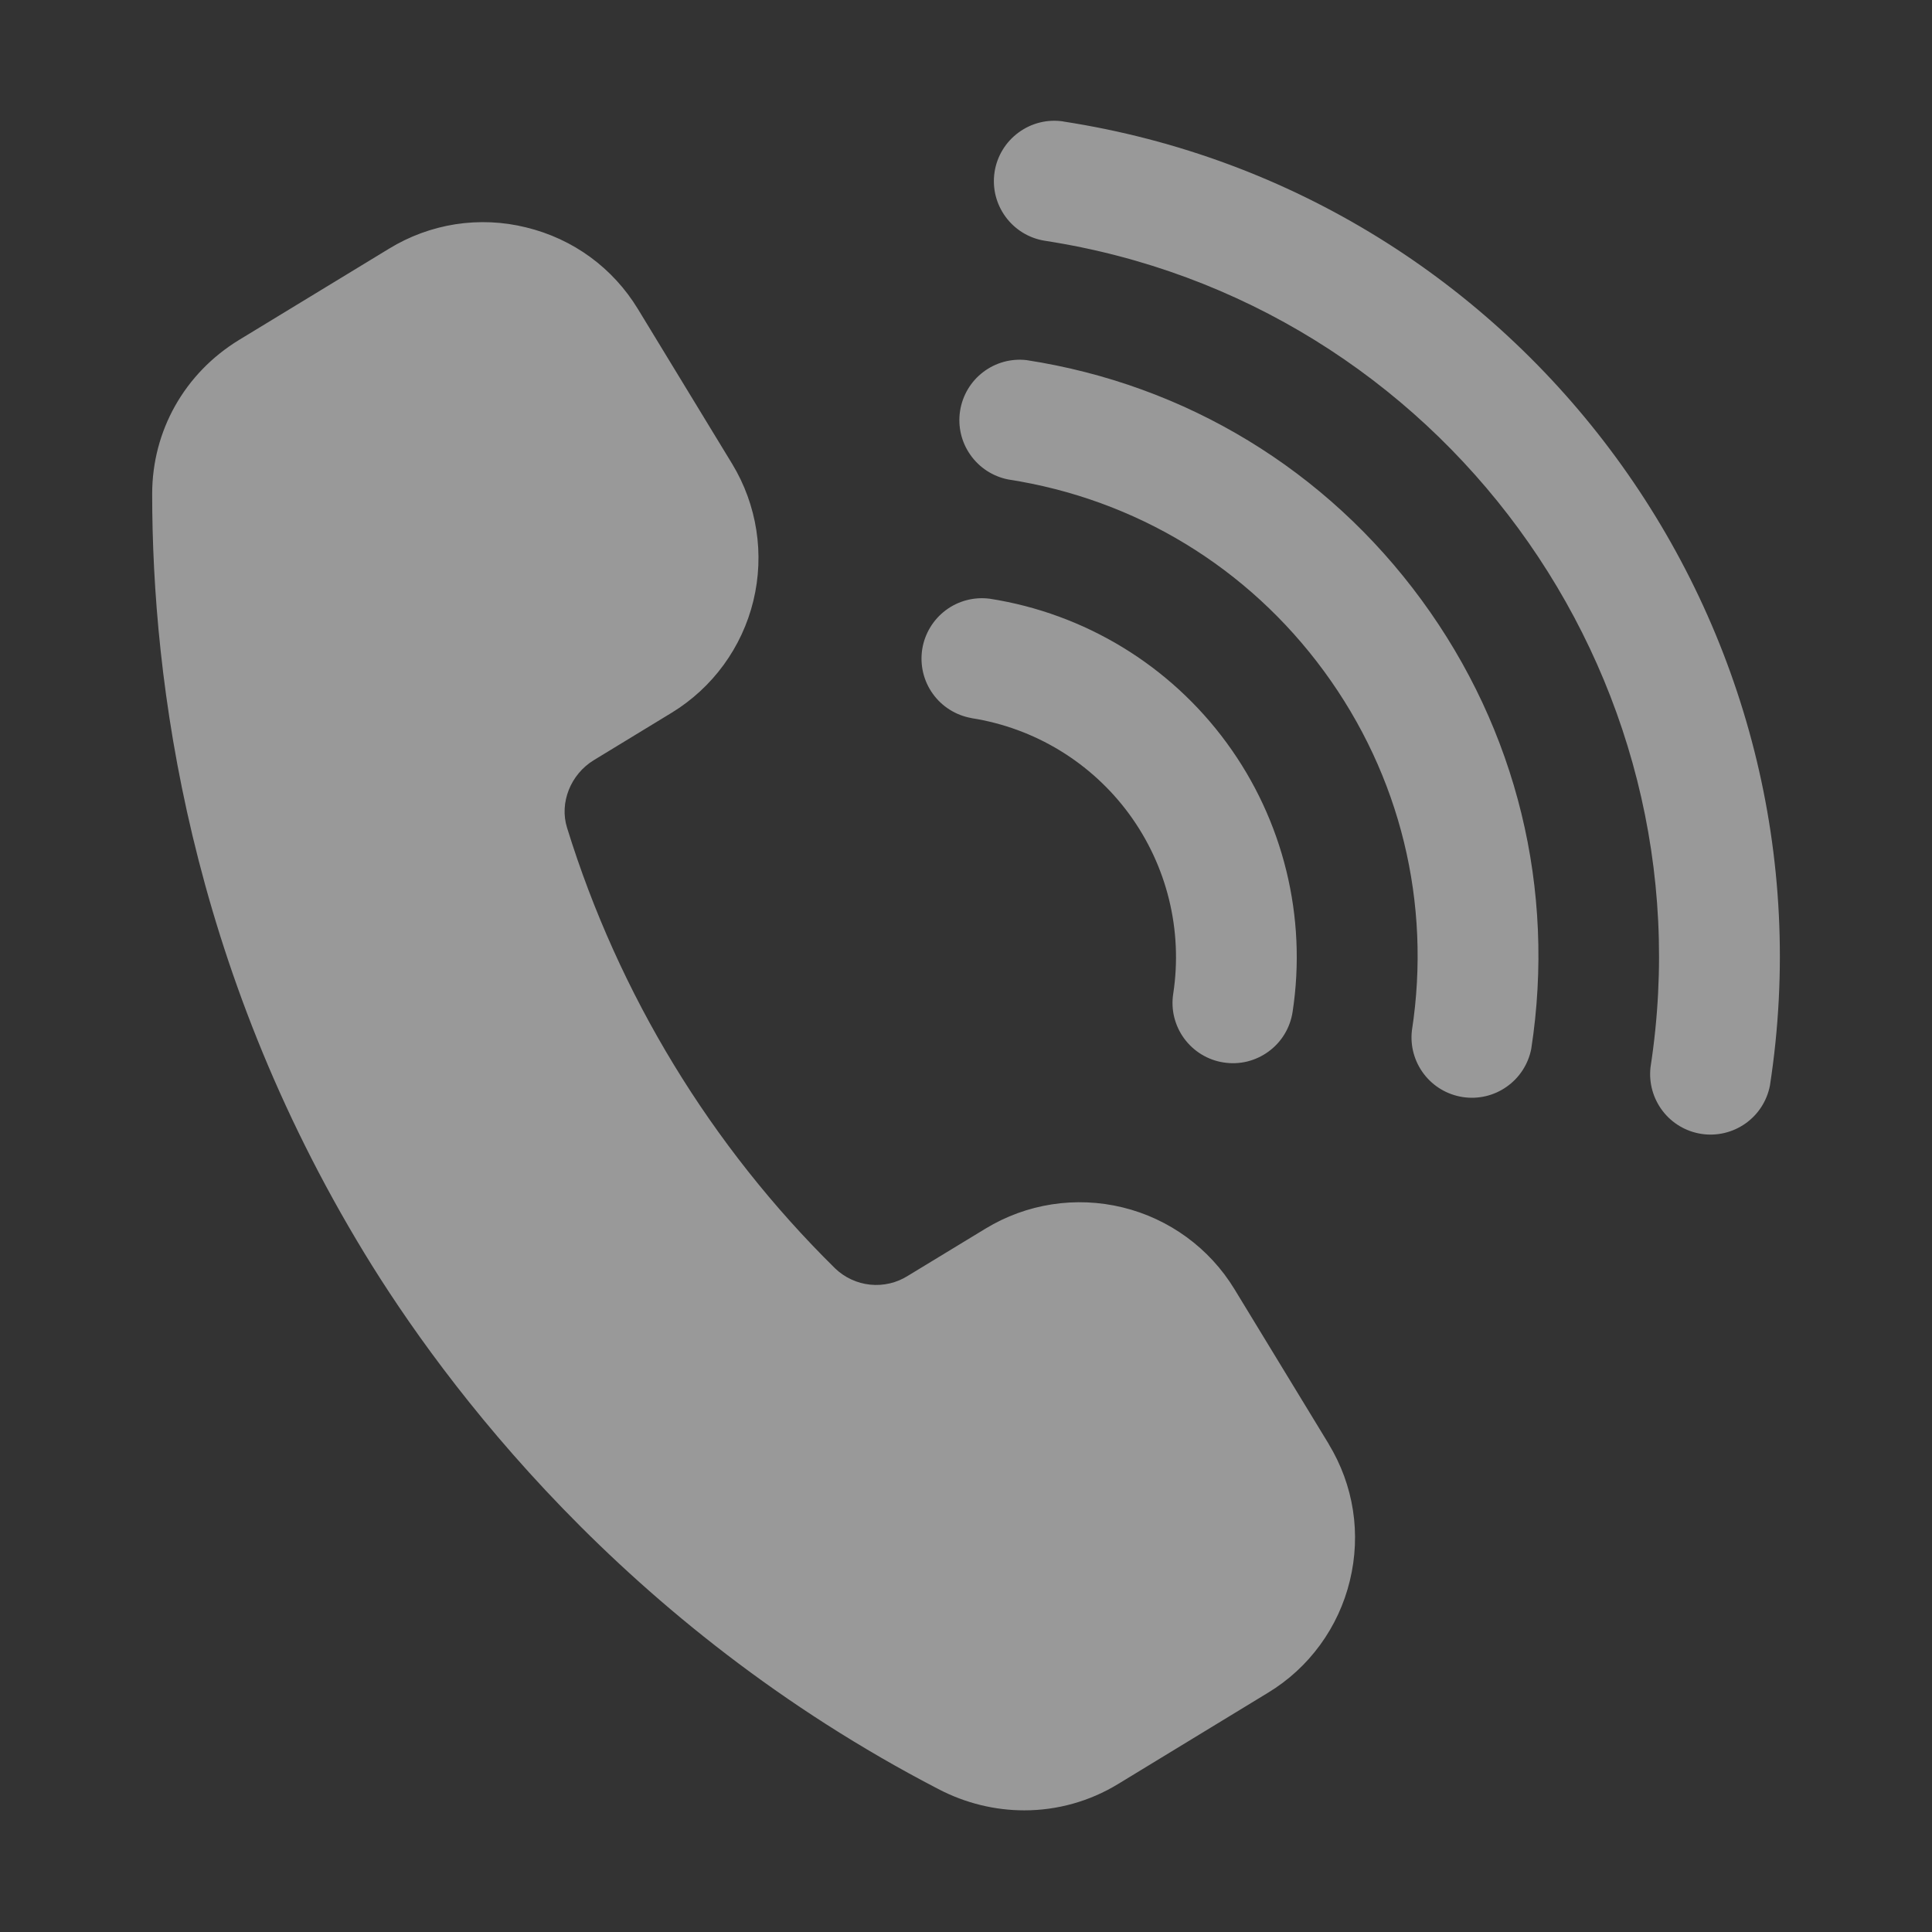 <svg width="30" height="30" viewBox="0 0 30 30" fill="none" xmlns="http://www.w3.org/2000/svg">
<rect x="0" y="0" width="30" height="30" fill="#333333" stroke="none"/>
<path d="M20.63 22.42C21.021 23.062 21.138 23.817 20.96 24.547C20.873 24.906 20.716 25.245 20.498 25.543C20.28 25.842 20.005 26.094 19.689 26.285L17.36 27.703C16.922 27.97 16.419 28.111 15.906 28.111C15.452 28.111 14.994 28.002 14.57 27.78C9.68 25.244 6.888 21.478 5.659 19.46C2.935 14.986 2.363 10.578 2.363 7.669C2.363 6.688 2.867 5.794 3.713 5.278L6.042 3.861C6.357 3.668 6.708 3.539 7.073 3.482C7.438 3.426 7.811 3.442 8.169 3.531C8.899 3.708 9.517 4.159 9.907 4.801L11.369 7.203C11.756 7.841 11.874 8.606 11.698 9.33C11.522 10.055 11.065 10.68 10.429 11.068L9.222 11.803C8.86 12.023 8.684 12.465 8.805 12.853C9.606 15.443 11.037 17.793 12.967 19.695C13.116 19.838 13.308 19.927 13.512 19.948C13.717 19.969 13.923 19.921 14.097 19.811L15.303 19.078C15.94 18.69 16.705 18.572 17.43 18.748C18.154 18.924 18.78 19.38 19.168 20.017L20.631 22.42H20.63ZM15.084 11.151C16.066 11.304 16.947 11.84 17.535 12.642C18.122 13.444 18.368 14.446 18.218 15.429C18.199 15.55 18.204 15.675 18.233 15.794C18.263 15.914 18.315 16.027 18.388 16.126C18.461 16.225 18.552 16.309 18.657 16.373C18.763 16.437 18.88 16.48 19.001 16.498C19.123 16.517 19.247 16.512 19.367 16.483C19.486 16.453 19.599 16.401 19.698 16.328C19.798 16.255 19.882 16.164 19.946 16.058C20.01 15.953 20.052 15.836 20.071 15.715C20.297 14.241 19.929 12.737 19.047 11.534C18.166 10.331 16.844 9.527 15.37 9.297C15.127 9.265 14.881 9.329 14.685 9.476C14.489 9.623 14.358 9.841 14.32 10.083C14.283 10.326 14.341 10.573 14.484 10.772C14.627 10.972 14.842 11.107 15.084 11.15V11.151ZM15.941 5.592C15.7 5.564 15.458 5.631 15.266 5.778C15.073 5.925 14.945 6.141 14.908 6.381C14.871 6.62 14.928 6.865 15.068 7.063C15.207 7.262 15.418 7.398 15.655 7.445C17.635 7.751 19.377 8.809 20.561 10.425C21.745 12.041 22.229 14.021 21.924 16.002C21.896 16.242 21.963 16.484 22.11 16.677C22.257 16.87 22.473 16.998 22.713 17.035C22.952 17.072 23.197 17.015 23.395 16.875C23.594 16.736 23.73 16.525 23.777 16.288C24.159 13.812 23.555 11.338 22.074 9.317C20.594 7.297 18.416 5.974 15.941 5.592ZM16.513 1.886C16.267 1.848 16.017 1.91 15.817 2.057C15.616 2.204 15.482 2.424 15.444 2.669C15.365 3.18 15.715 3.659 16.227 3.739C22.358 4.685 26.575 10.442 25.629 16.573C25.602 16.814 25.669 17.056 25.816 17.249C25.963 17.442 26.179 17.57 26.419 17.607C26.658 17.644 26.903 17.586 27.101 17.447C27.3 17.308 27.436 17.097 27.483 16.859C28.587 9.707 23.666 2.991 16.513 1.887V1.886Z" fill="white" fill-opacity="0.502"/>
</svg>
